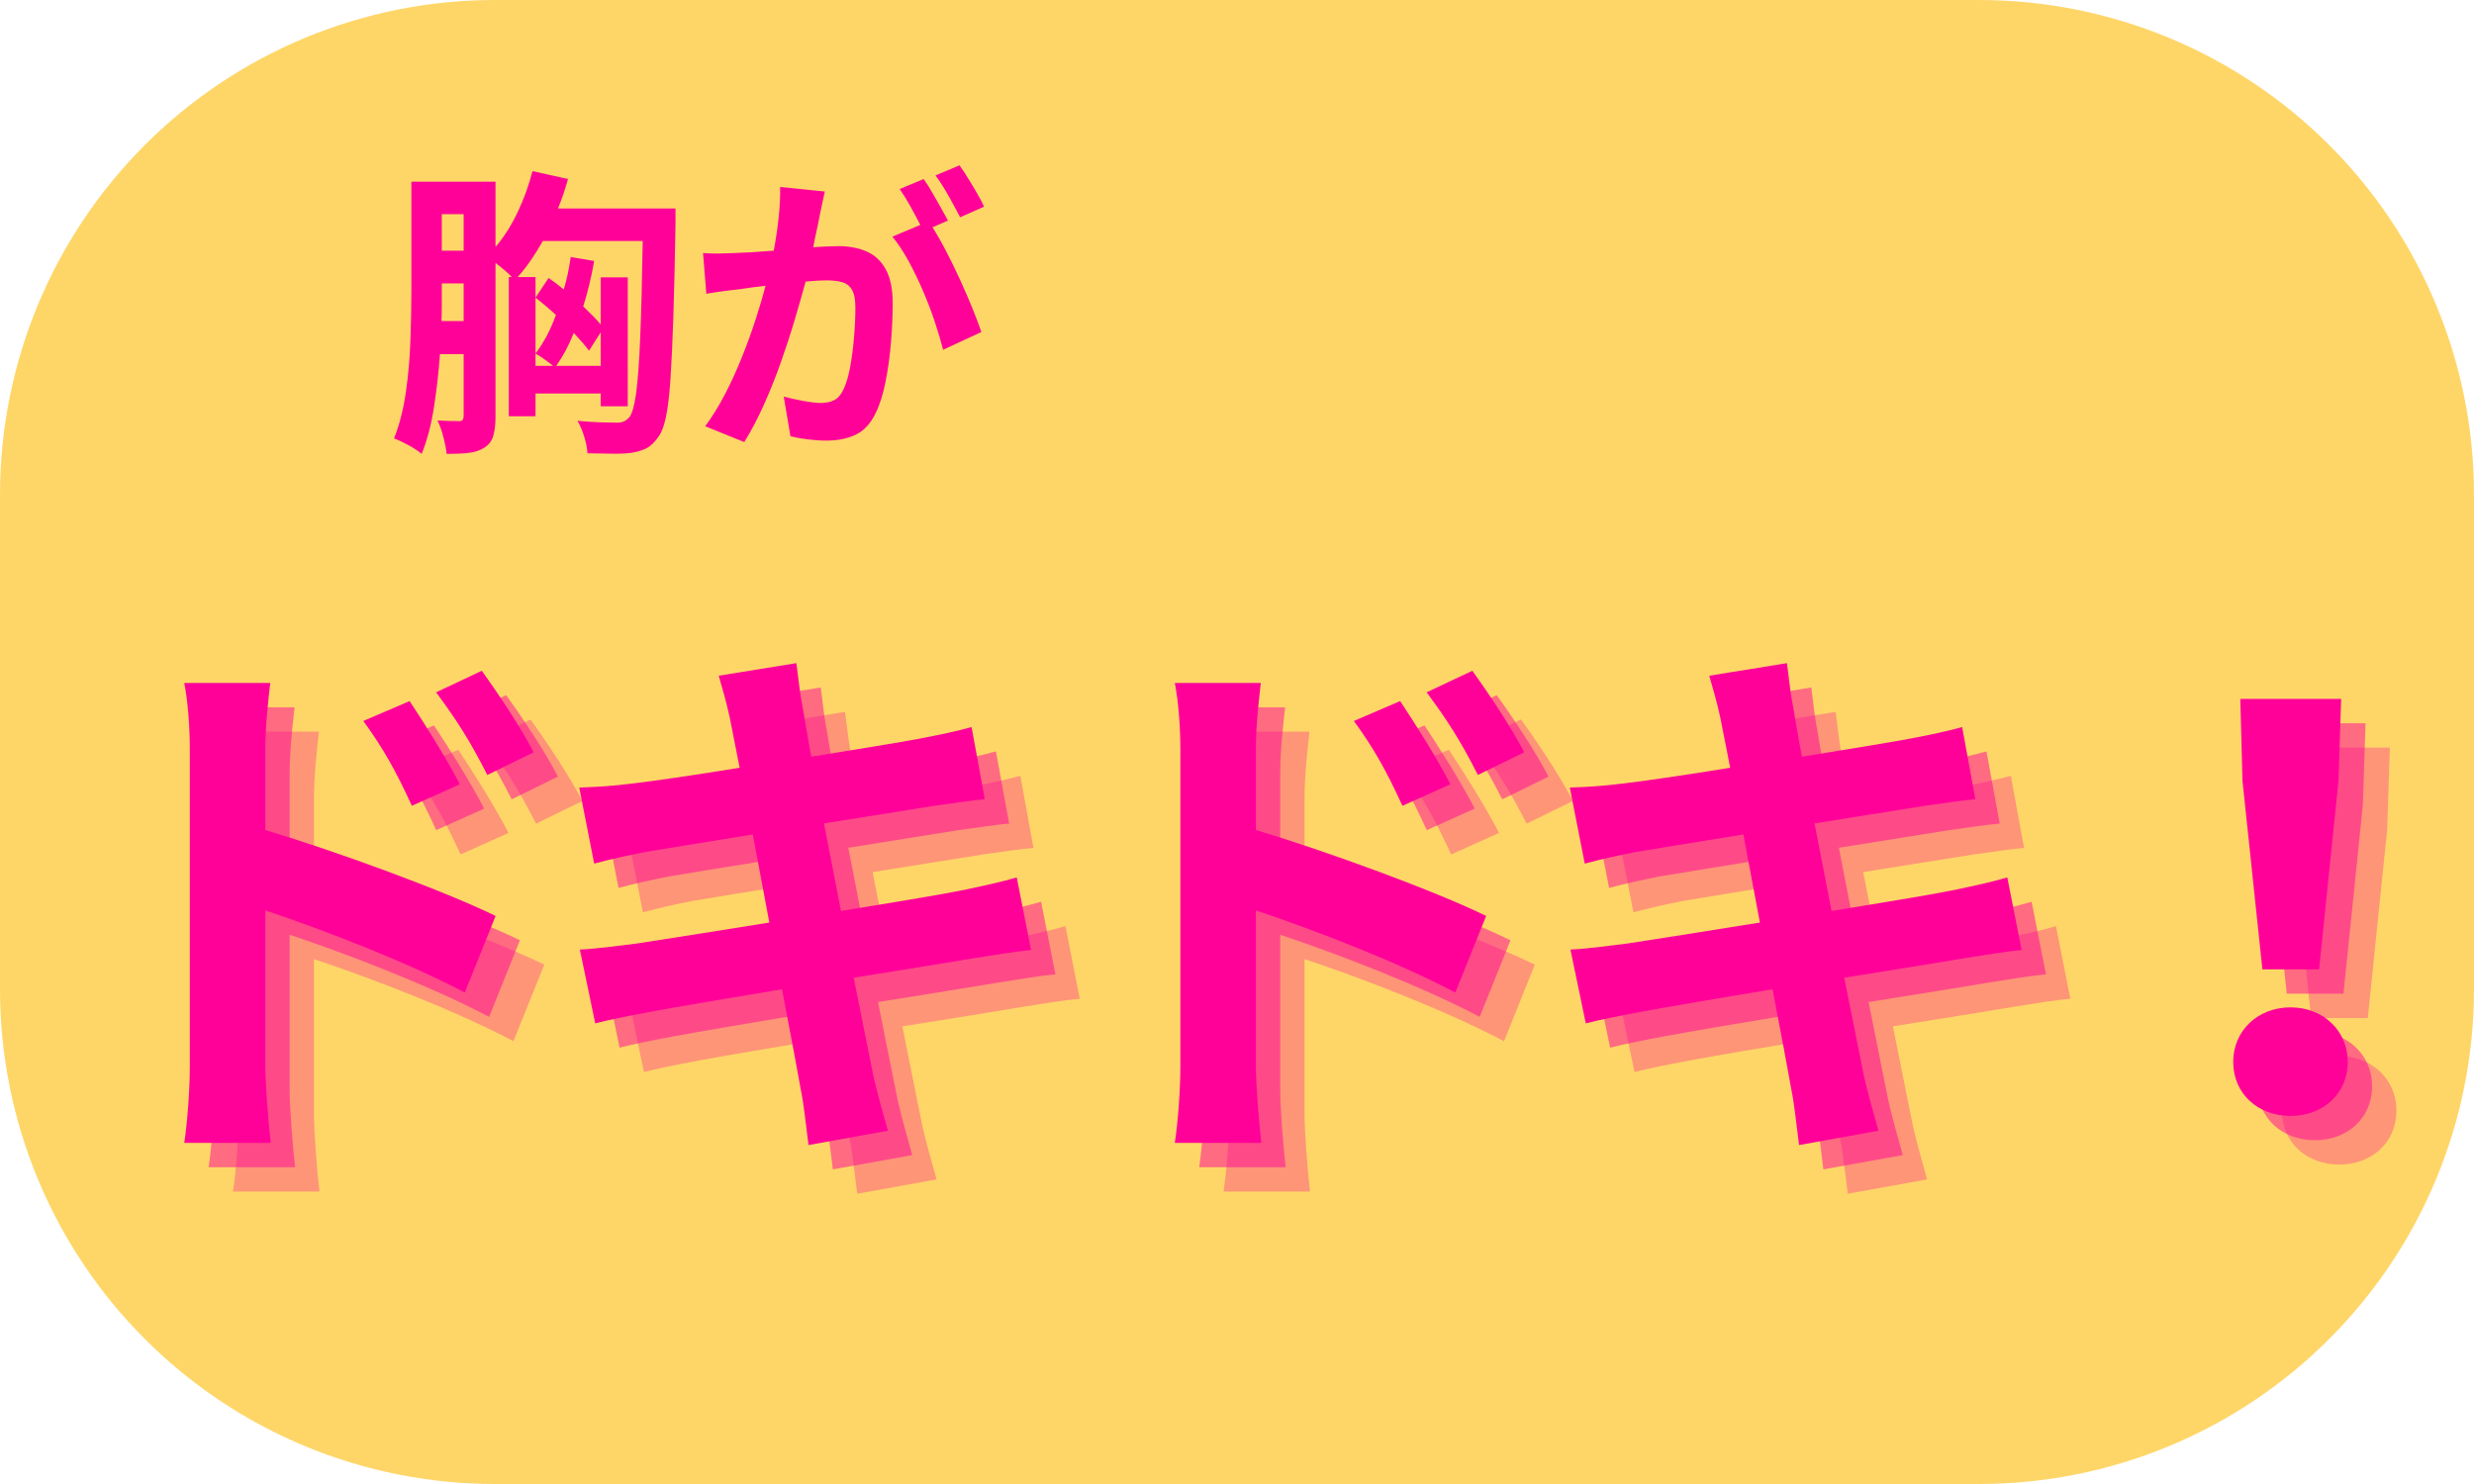 <svg xmlns="http://www.w3.org/2000/svg" xmlns:xlink="http://www.w3.org/1999/xlink" width="500" zoomAndPan="magnify" viewBox="0 0 375 225" height="300" preserveAspectRatio="xMidYMid meet" version="1.0"><defs><g/><clipPath id="eaa620867e"><path d="M 75 0 L 300 0 C 319.891 0 338.969 7.902 353.031 21.969 C 367.098 36.031 375 55.109 375 75 L 375 150 C 375 169.891 367.098 188.969 353.031 203.031 C 338.969 217.098 319.891 225 300 225 L 75 225 C 55.109 225 36.031 217.098 21.969 203.031 C 7.902 188.969 0 169.891 0 150 L 0 75 C 0 55.109 7.902 36.031 21.969 21.969 C 36.031 7.902 55.109 0 75 0 Z M 75 0 " clip-rule="nonzero"/></clipPath></defs><g clip-path="url(#eaa620867e)"><rect x="-37.5" width="450" fill="#fed668" y="-22.5" height="270" fill-opacity="1"/></g><g fill="#ff0099" fill-opacity="0.302"><g transform="translate(12.516, 175.819)"><g><path d="M 75.75 -54.375 C 73.828 -58.125 70.312 -63.391 67.891 -66.734 L 60.969 -63.469 C 64.062 -59.297 66.062 -56.203 68.734 -50.938 Z M 64.562 -49.531 C 62.641 -53.281 59.297 -58.625 56.953 -62.141 L 49.938 -59.125 C 53.031 -54.875 54.875 -51.531 57.297 -46.266 Z M 35.078 -54.781 C 35.078 -58.297 35.5 -61.969 35.828 -64.891 L 22.797 -64.891 C 23.391 -61.891 23.641 -57.797 23.641 -54.781 L 23.641 -6.766 C 23.641 -3.5 23.297 1.594 22.797 4.844 L 35.906 4.844 C 35.5 1.422 35.078 -4.422 35.078 -6.766 L 35.078 -30.406 C 44.094 -27.391 56.625 -22.547 65.312 -17.953 L 69.984 -29.562 C 62.297 -33.328 46.188 -39.25 35.078 -42.594 Z M 35.078 -54.781 "/></g></g></g><g fill="#ff0099" fill-opacity="0.302"><g transform="translate(87.589, 175.819)"><g><path d="M 73.906 -35.406 C 71.734 -34.75 68.656 -34.078 65.391 -33.406 C 61.641 -32.656 54.781 -31.562 47.266 -30.312 L 44.688 -43.594 L 61.391 -46.266 C 63.891 -46.609 67.234 -47.109 69.062 -47.266 L 67.062 -58.203 C 65.062 -57.625 61.891 -56.953 59.219 -56.453 C 56.203 -55.875 49.859 -54.875 42.766 -53.703 C 42.094 -57.453 41.594 -60.219 41.422 -61.391 C 41 -63.391 40.75 -66.234 40.5 -67.891 L 28.734 -65.984 C 29.312 -63.969 29.906 -61.969 30.406 -59.625 C 30.656 -58.297 31.234 -55.531 31.906 -52.031 C 24.719 -50.859 18.297 -49.938 15.359 -49.609 C 12.781 -49.281 10.266 -49.109 7.594 -49.031 L 9.859 -37.5 C 12.359 -38.172 14.609 -38.672 17.531 -39.25 C 20.125 -39.672 26.562 -40.75 33.906 -41.922 L 36.406 -28.562 C 27.984 -27.219 20.203 -25.969 16.375 -25.391 C 13.703 -25.062 9.938 -24.547 7.688 -24.469 L 10.016 -13.281 C 11.938 -13.781 14.781 -14.359 18.375 -15.031 C 21.969 -15.703 29.812 -17.031 38.328 -18.453 C 39.672 -11.438 40.75 -5.672 41.172 -3.25 C 41.672 -0.828 41.922 2 42.344 5.172 L 54.375 3 C 53.609 0.328 52.781 -2.672 52.203 -5.172 C 51.703 -7.766 50.531 -13.359 49.188 -20.203 C 56.547 -21.375 63.312 -22.469 67.312 -23.141 C 70.484 -23.641 73.906 -24.219 76.078 -24.391 Z M 73.906 -35.406 "/></g></g></g><g fill="#ff0099" fill-opacity="0.302"><g transform="translate(162.661, 175.819)"><g><path d="M 75.75 -54.375 C 73.828 -58.125 70.312 -63.391 67.891 -66.734 L 60.969 -63.469 C 64.062 -59.297 66.062 -56.203 68.734 -50.938 Z M 64.562 -49.531 C 62.641 -53.281 59.297 -58.625 56.953 -62.141 L 49.938 -59.125 C 53.031 -54.875 54.875 -51.531 57.297 -46.266 Z M 35.078 -54.781 C 35.078 -58.297 35.5 -61.969 35.828 -64.891 L 22.797 -64.891 C 23.391 -61.891 23.641 -57.797 23.641 -54.781 L 23.641 -6.766 C 23.641 -3.5 23.297 1.594 22.797 4.844 L 35.906 4.844 C 35.5 1.422 35.078 -4.422 35.078 -6.766 L 35.078 -30.406 C 44.094 -27.391 56.625 -22.547 65.312 -17.953 L 69.984 -29.562 C 62.297 -33.328 46.188 -39.25 35.078 -42.594 Z M 35.078 -54.781 "/></g></g></g><g fill="#ff0099" fill-opacity="0.302"><g transform="translate(237.734, 175.819)"><g><path d="M 73.906 -35.406 C 71.734 -34.75 68.656 -34.078 65.391 -33.406 C 61.641 -32.656 54.781 -31.562 47.266 -30.312 L 44.688 -43.594 L 61.391 -46.266 C 63.891 -46.609 67.234 -47.109 69.062 -47.266 L 67.062 -58.203 C 65.062 -57.625 61.891 -56.953 59.219 -56.453 C 56.203 -55.875 49.859 -54.875 42.766 -53.703 C 42.094 -57.453 41.594 -60.219 41.422 -61.391 C 41 -63.391 40.75 -66.234 40.5 -67.891 L 28.734 -65.984 C 29.312 -63.969 29.906 -61.969 30.406 -59.625 C 30.656 -58.297 31.234 -55.531 31.906 -52.031 C 24.719 -50.859 18.297 -49.938 15.359 -49.609 C 12.781 -49.281 10.266 -49.109 7.594 -49.031 L 9.859 -37.5 C 12.359 -38.172 14.609 -38.672 17.531 -39.25 C 20.125 -39.672 26.562 -40.75 33.906 -41.922 L 36.406 -28.562 C 27.984 -27.219 20.203 -25.969 16.375 -25.391 C 13.703 -25.062 9.938 -24.547 7.688 -24.469 L 10.016 -13.281 C 11.938 -13.781 14.781 -14.359 18.375 -15.031 C 21.969 -15.703 29.812 -17.031 38.328 -18.453 C 39.672 -11.438 40.75 -5.672 41.172 -3.25 C 41.672 -0.828 41.922 2 42.344 5.172 L 54.375 3 C 53.609 0.328 52.781 -2.672 52.203 -5.172 C 51.703 -7.766 50.531 -13.359 49.188 -20.203 C 56.547 -21.375 63.312 -22.469 67.312 -23.141 C 70.484 -23.641 73.906 -24.219 76.078 -24.391 Z M 73.906 -35.406 "/></g></g></g><g fill="#ff0099" fill-opacity="0.302"><g transform="translate(312.807, 175.819)"><g><path d="M 37.5 -21.469 L 46.094 -21.469 L 49.031 -50.031 L 49.438 -62.469 L 34.156 -62.469 L 34.484 -50.031 Z M 41.766 0.75 C 46.688 0.75 50.438 -2.594 50.438 -7.438 C 50.438 -12.188 46.688 -15.703 41.766 -15.703 C 36.828 -15.703 33.078 -12.188 33.078 -7.438 C 33.078 -2.594 36.828 0.75 41.766 0.75 Z M 41.766 0.75 "/></g></g></g><g fill="#ff0099" fill-opacity="0.502"><g transform="translate(8.825, 172.128)"><g><path d="M 75.75 -54.375 C 73.828 -58.125 70.312 -63.391 67.891 -66.734 L 60.969 -63.469 C 64.062 -59.297 66.062 -56.203 68.734 -50.938 Z M 64.562 -49.531 C 62.641 -53.281 59.297 -58.625 56.953 -62.141 L 49.938 -59.125 C 53.031 -54.875 54.875 -51.531 57.297 -46.266 Z M 35.078 -54.781 C 35.078 -58.297 35.5 -61.969 35.828 -64.891 L 22.797 -64.891 C 23.391 -61.891 23.641 -57.797 23.641 -54.781 L 23.641 -6.766 C 23.641 -3.5 23.297 1.594 22.797 4.844 L 35.906 4.844 C 35.5 1.422 35.078 -4.422 35.078 -6.766 L 35.078 -30.406 C 44.094 -27.391 56.625 -22.547 65.312 -17.953 L 69.984 -29.562 C 62.297 -33.328 46.188 -39.25 35.078 -42.594 Z M 35.078 -54.781 "/></g></g></g><g fill="#ff0099" fill-opacity="0.502"><g transform="translate(83.898, 172.128)"><g><path d="M 73.906 -35.406 C 71.734 -34.75 68.656 -34.078 65.391 -33.406 C 61.641 -32.656 54.781 -31.562 47.266 -30.312 L 44.688 -43.594 L 61.391 -46.266 C 63.891 -46.609 67.234 -47.109 69.062 -47.266 L 67.062 -58.203 C 65.062 -57.625 61.891 -56.953 59.219 -56.453 C 56.203 -55.875 49.859 -54.875 42.766 -53.703 C 42.094 -57.453 41.594 -60.219 41.422 -61.391 C 41 -63.391 40.75 -66.234 40.5 -67.891 L 28.734 -65.984 C 29.312 -63.969 29.906 -61.969 30.406 -59.625 C 30.656 -58.297 31.234 -55.531 31.906 -52.031 C 24.719 -50.859 18.297 -49.938 15.359 -49.609 C 12.781 -49.281 10.266 -49.109 7.594 -49.031 L 9.859 -37.5 C 12.359 -38.172 14.609 -38.672 17.531 -39.25 C 20.125 -39.672 26.562 -40.75 33.906 -41.922 L 36.406 -28.562 C 27.984 -27.219 20.203 -25.969 16.375 -25.391 C 13.703 -25.062 9.938 -24.547 7.688 -24.469 L 10.016 -13.281 C 11.938 -13.781 14.781 -14.359 18.375 -15.031 C 21.969 -15.703 29.812 -17.031 38.328 -18.453 C 39.672 -11.438 40.75 -5.672 41.172 -3.25 C 41.672 -0.828 41.922 2 42.344 5.172 L 54.375 3 C 53.609 0.328 52.781 -2.672 52.203 -5.172 C 51.703 -7.766 50.531 -13.359 49.188 -20.203 C 56.547 -21.375 63.312 -22.469 67.312 -23.141 C 70.484 -23.641 73.906 -24.219 76.078 -24.391 Z M 73.906 -35.406 "/></g></g></g><g fill="#ff0099" fill-opacity="0.502"><g transform="translate(158.97, 172.128)"><g><path d="M 75.75 -54.375 C 73.828 -58.125 70.312 -63.391 67.891 -66.734 L 60.969 -63.469 C 64.062 -59.297 66.062 -56.203 68.734 -50.938 Z M 64.562 -49.531 C 62.641 -53.281 59.297 -58.625 56.953 -62.141 L 49.938 -59.125 C 53.031 -54.875 54.875 -51.531 57.297 -46.266 Z M 35.078 -54.781 C 35.078 -58.297 35.5 -61.969 35.828 -64.891 L 22.797 -64.891 C 23.391 -61.891 23.641 -57.797 23.641 -54.781 L 23.641 -6.766 C 23.641 -3.5 23.297 1.594 22.797 4.844 L 35.906 4.844 C 35.5 1.422 35.078 -4.422 35.078 -6.766 L 35.078 -30.406 C 44.094 -27.391 56.625 -22.547 65.312 -17.953 L 69.984 -29.562 C 62.297 -33.328 46.188 -39.25 35.078 -42.594 Z M 35.078 -54.781 "/></g></g></g><g fill="#ff0099" fill-opacity="0.502"><g transform="translate(234.043, 172.128)"><g><path d="M 73.906 -35.406 C 71.734 -34.75 68.656 -34.078 65.391 -33.406 C 61.641 -32.656 54.781 -31.562 47.266 -30.312 L 44.688 -43.594 L 61.391 -46.266 C 63.891 -46.609 67.234 -47.109 69.062 -47.266 L 67.062 -58.203 C 65.062 -57.625 61.891 -56.953 59.219 -56.453 C 56.203 -55.875 49.859 -54.875 42.766 -53.703 C 42.094 -57.453 41.594 -60.219 41.422 -61.391 C 41 -63.391 40.75 -66.234 40.5 -67.891 L 28.734 -65.984 C 29.312 -63.969 29.906 -61.969 30.406 -59.625 C 30.656 -58.297 31.234 -55.531 31.906 -52.031 C 24.719 -50.859 18.297 -49.938 15.359 -49.609 C 12.781 -49.281 10.266 -49.109 7.594 -49.031 L 9.859 -37.5 C 12.359 -38.172 14.609 -38.672 17.531 -39.25 C 20.125 -39.672 26.562 -40.75 33.906 -41.922 L 36.406 -28.562 C 27.984 -27.219 20.203 -25.969 16.375 -25.391 C 13.703 -25.062 9.938 -24.547 7.688 -24.469 L 10.016 -13.281 C 11.938 -13.781 14.781 -14.359 18.375 -15.031 C 21.969 -15.703 29.812 -17.031 38.328 -18.453 C 39.672 -11.438 40.75 -5.672 41.172 -3.25 C 41.672 -0.828 41.922 2 42.344 5.172 L 54.375 3 C 53.609 0.328 52.781 -2.672 52.203 -5.172 C 51.703 -7.766 50.531 -13.359 49.188 -20.203 C 56.547 -21.375 63.312 -22.469 67.312 -23.141 C 70.484 -23.641 73.906 -24.219 76.078 -24.391 Z M 73.906 -35.406 "/></g></g></g><g fill="#ff0099" fill-opacity="0.502"><g transform="translate(309.116, 172.128)"><g><path d="M 37.5 -21.469 L 46.094 -21.469 L 49.031 -50.031 L 49.438 -62.469 L 34.156 -62.469 L 34.484 -50.031 Z M 41.766 0.75 C 46.688 0.75 50.438 -2.594 50.438 -7.438 C 50.438 -12.188 46.688 -15.703 41.766 -15.703 C 36.828 -15.703 33.078 -12.188 33.078 -7.438 C 33.078 -2.594 36.828 0.75 41.766 0.75 Z M 41.766 0.75 "/></g></g></g><g fill="#ff0099" fill-opacity="1"><g transform="translate(5.134, 168.437)"><g><path d="M 75.75 -54.375 C 73.828 -58.125 70.312 -63.391 67.891 -66.734 L 60.969 -63.469 C 64.062 -59.297 66.062 -56.203 68.734 -50.938 Z M 64.562 -49.531 C 62.641 -53.281 59.297 -58.625 56.953 -62.141 L 49.938 -59.125 C 53.031 -54.875 54.875 -51.531 57.297 -46.266 Z M 35.078 -54.781 C 35.078 -58.297 35.5 -61.969 35.828 -64.891 L 22.797 -64.891 C 23.391 -61.891 23.641 -57.797 23.641 -54.781 L 23.641 -6.766 C 23.641 -3.5 23.297 1.594 22.797 4.844 L 35.906 4.844 C 35.5 1.422 35.078 -4.422 35.078 -6.766 L 35.078 -30.406 C 44.094 -27.391 56.625 -22.547 65.312 -17.953 L 69.984 -29.562 C 62.297 -33.328 46.188 -39.25 35.078 -42.594 Z M 35.078 -54.781 "/></g></g></g><g fill="#ff0099" fill-opacity="1"><g transform="translate(80.207, 168.437)"><g><path d="M 73.906 -35.406 C 71.734 -34.75 68.656 -34.078 65.391 -33.406 C 61.641 -32.656 54.781 -31.562 47.266 -30.312 L 44.688 -43.594 L 61.391 -46.266 C 63.891 -46.609 67.234 -47.109 69.062 -47.266 L 67.062 -58.203 C 65.062 -57.625 61.891 -56.953 59.219 -56.453 C 56.203 -55.875 49.859 -54.875 42.766 -53.703 C 42.094 -57.453 41.594 -60.219 41.422 -61.391 C 41 -63.391 40.75 -66.234 40.5 -67.891 L 28.734 -65.984 C 29.312 -63.969 29.906 -61.969 30.406 -59.625 C 30.656 -58.297 31.234 -55.531 31.906 -52.031 C 24.719 -50.859 18.297 -49.938 15.359 -49.609 C 12.781 -49.281 10.266 -49.109 7.594 -49.031 L 9.859 -37.5 C 12.359 -38.172 14.609 -38.672 17.531 -39.25 C 20.125 -39.672 26.562 -40.75 33.906 -41.922 L 36.406 -28.562 C 27.984 -27.219 20.203 -25.969 16.375 -25.391 C 13.703 -25.062 9.938 -24.547 7.688 -24.469 L 10.016 -13.281 C 11.938 -13.781 14.781 -14.359 18.375 -15.031 C 21.969 -15.703 29.812 -17.031 38.328 -18.453 C 39.672 -11.438 40.75 -5.672 41.172 -3.25 C 41.672 -0.828 41.922 2 42.344 5.172 L 54.375 3 C 53.609 0.328 52.781 -2.672 52.203 -5.172 C 51.703 -7.766 50.531 -13.359 49.188 -20.203 C 56.547 -21.375 63.312 -22.469 67.312 -23.141 C 70.484 -23.641 73.906 -24.219 76.078 -24.391 Z M 73.906 -35.406 "/></g></g></g><g fill="#ff0099" fill-opacity="1"><g transform="translate(155.279, 168.437)"><g><path d="M 75.75 -54.375 C 73.828 -58.125 70.312 -63.391 67.891 -66.734 L 60.969 -63.469 C 64.062 -59.297 66.062 -56.203 68.734 -50.938 Z M 64.562 -49.531 C 62.641 -53.281 59.297 -58.625 56.953 -62.141 L 49.938 -59.125 C 53.031 -54.875 54.875 -51.531 57.297 -46.266 Z M 35.078 -54.781 C 35.078 -58.297 35.5 -61.969 35.828 -64.891 L 22.797 -64.891 C 23.391 -61.891 23.641 -57.797 23.641 -54.781 L 23.641 -6.766 C 23.641 -3.5 23.297 1.594 22.797 4.844 L 35.906 4.844 C 35.5 1.422 35.078 -4.422 35.078 -6.766 L 35.078 -30.406 C 44.094 -27.391 56.625 -22.547 65.312 -17.953 L 69.984 -29.562 C 62.297 -33.328 46.188 -39.25 35.078 -42.594 Z M 35.078 -54.781 "/></g></g></g><g fill="#ff0099" fill-opacity="1"><g transform="translate(230.352, 168.437)"><g><path d="M 73.906 -35.406 C 71.734 -34.75 68.656 -34.078 65.391 -33.406 C 61.641 -32.656 54.781 -31.562 47.266 -30.312 L 44.688 -43.594 L 61.391 -46.266 C 63.891 -46.609 67.234 -47.109 69.062 -47.266 L 67.062 -58.203 C 65.062 -57.625 61.891 -56.953 59.219 -56.453 C 56.203 -55.875 49.859 -54.875 42.766 -53.703 C 42.094 -57.453 41.594 -60.219 41.422 -61.391 C 41 -63.391 40.75 -66.234 40.5 -67.891 L 28.734 -65.984 C 29.312 -63.969 29.906 -61.969 30.406 -59.625 C 30.656 -58.297 31.234 -55.531 31.906 -52.031 C 24.719 -50.859 18.297 -49.938 15.359 -49.609 C 12.781 -49.281 10.266 -49.109 7.594 -49.031 L 9.859 -37.5 C 12.359 -38.172 14.609 -38.672 17.531 -39.25 C 20.125 -39.672 26.562 -40.75 33.906 -41.922 L 36.406 -28.562 C 27.984 -27.219 20.203 -25.969 16.375 -25.391 C 13.703 -25.062 9.938 -24.547 7.688 -24.469 L 10.016 -13.281 C 11.938 -13.781 14.781 -14.359 18.375 -15.031 C 21.969 -15.703 29.812 -17.031 38.328 -18.453 C 39.672 -11.438 40.75 -5.672 41.172 -3.25 C 41.672 -0.828 41.922 2 42.344 5.172 L 54.375 3 C 53.609 0.328 52.781 -2.672 52.203 -5.172 C 51.703 -7.766 50.531 -13.359 49.188 -20.203 C 56.547 -21.375 63.312 -22.469 67.312 -23.141 C 70.484 -23.641 73.906 -24.219 76.078 -24.391 Z M 73.906 -35.406 "/></g></g></g><g fill="#ff0099" fill-opacity="1"><g transform="translate(305.425, 168.437)"><g><path d="M 37.5 -21.469 L 46.094 -21.469 L 49.031 -50.031 L 49.438 -62.469 L 34.156 -62.469 L 34.484 -50.031 Z M 41.766 0.75 C 46.688 0.75 50.438 -2.594 50.438 -7.438 C 50.438 -12.188 46.688 -15.703 41.766 -15.703 C 36.828 -15.703 33.078 -12.188 33.078 -7.438 C 33.078 -2.594 36.828 0.75 41.766 0.75 Z M 41.766 0.75 "/></g></g></g><g fill="#ff0099" fill-opacity="1"><g transform="translate(58.497, 64.912)"><g><path d="M 32.562 -14.531 L 30.781 -11.734 C 30.5 -12.129 30.156 -12.555 29.75 -13.016 C 29.352 -13.473 28.926 -13.945 28.469 -14.438 C 27.738 -12.57 26.852 -10.906 25.812 -9.438 L 32.562 -9.438 Z M 8.422 -16.234 L 11.781 -16.234 L 11.781 -21.938 L 8.469 -21.938 L 8.469 -20.703 C 8.469 -20.023 8.469 -19.312 8.469 -18.562 C 8.469 -17.812 8.453 -17.035 8.422 -16.234 Z M 11.781 -32.438 L 8.469 -32.438 L 8.469 -26.906 L 11.781 -26.906 Z M 43.891 -33.297 L 43.891 -30.812 C 43.797 -25.301 43.688 -20.629 43.562 -16.797 C 43.438 -12.961 43.289 -9.816 43.125 -7.359 C 42.957 -4.91 42.727 -3.008 42.438 -1.656 C 42.145 -0.301 41.785 0.66 41.359 1.234 C 40.773 2.098 40.176 2.691 39.562 3.016 C 38.945 3.336 38.211 3.57 37.359 3.719 C 36.523 3.844 35.5 3.895 34.281 3.875 C 33.07 3.863 31.828 3.844 30.547 3.812 C 30.516 3.113 30.359 2.297 30.078 1.359 C 29.805 0.422 29.457 -0.398 29.031 -1.109 C 30.344 -0.984 31.539 -0.906 32.625 -0.875 C 33.719 -0.844 34.539 -0.828 35.094 -0.828 C 35.832 -0.828 36.43 -1.102 36.891 -1.656 C 37.316 -2.176 37.66 -3.383 37.922 -5.281 C 38.18 -7.188 38.391 -10.008 38.547 -13.75 C 38.703 -17.488 38.828 -22.363 38.922 -28.375 L 23.781 -28.375 C 23.195 -27.332 22.586 -26.352 21.953 -25.438 C 21.328 -24.52 20.664 -23.676 19.969 -22.906 L 22.672 -22.906 L 22.672 -9.438 L 25.344 -9.438 C 24.977 -9.738 24.535 -10.07 24.016 -10.438 C 23.492 -10.812 23.047 -11.102 22.672 -11.312 C 23.285 -12.113 23.852 -13.004 24.375 -13.984 C 24.895 -14.961 25.359 -16.02 25.766 -17.156 C 25.273 -17.613 24.766 -18.066 24.234 -18.516 C 23.711 -18.961 23.191 -19.383 22.672 -19.781 L 24.656 -22.766 C 25.426 -22.242 26.191 -21.66 26.953 -21.016 C 27.203 -21.816 27.41 -22.629 27.578 -23.453 C 27.742 -24.285 27.891 -25.113 28.016 -25.938 L 31.562 -25.344 C 31.156 -22.957 30.602 -20.66 29.906 -18.453 C 30.426 -17.953 30.914 -17.473 31.375 -17.016 C 31.832 -16.555 32.227 -16.113 32.562 -15.688 L 32.562 -22.859 L 36.656 -22.859 L 36.656 -3.312 L 32.562 -3.312 L 32.562 -5.25 L 22.672 -5.25 L 22.672 -1.797 L 18.625 -1.797 L 18.625 -22.906 L 19.094 -22.906 C 18.781 -23.238 18.395 -23.598 17.938 -23.984 C 17.477 -24.367 17.035 -24.727 16.609 -25.062 L 16.609 -1.75 C 16.609 -0.613 16.5 0.344 16.281 1.125 C 16.07 1.906 15.629 2.508 14.953 2.938 C 14.273 3.375 13.484 3.645 12.578 3.75 C 11.672 3.852 10.547 3.906 9.203 3.906 C 9.141 3.227 8.977 2.383 8.719 1.375 C 8.457 0.363 8.156 -0.477 7.812 -1.156 C 8.52 -1.125 9.195 -1.098 9.844 -1.078 C 10.488 -1.066 10.93 -1.062 11.172 -1.062 C 11.578 -1.062 11.781 -1.32 11.781 -1.844 L 11.781 -11.219 L 8.188 -11.219 C 8 -8.52 7.695 -5.844 7.281 -3.188 C 6.875 -0.539 6.254 1.82 5.422 3.906 C 4.961 3.508 4.301 3.07 3.438 2.594 C 2.582 2.125 1.848 1.781 1.234 1.562 C 2.066 -0.551 2.664 -2.91 3.031 -5.516 C 3.406 -8.129 3.633 -10.758 3.719 -13.406 C 3.812 -16.062 3.859 -18.492 3.859 -20.703 L 3.859 -37.359 L 16.609 -37.359 L 16.609 -27.469 C 17.891 -28.969 19.004 -30.719 19.953 -32.719 C 20.91 -34.727 21.664 -36.812 22.219 -38.969 L 27.594 -37.766 C 27.195 -36.297 26.691 -34.805 26.078 -33.297 Z M 43.891 -33.297 "/></g></g></g><g fill="#ff0099" fill-opacity="1"><g transform="translate(104.079, 64.912)"><g><path d="M 45.078 -33.578 L 41.453 -31.969 C 40.953 -32.945 40.363 -34.035 39.688 -35.234 C 39.02 -36.43 38.363 -37.457 37.719 -38.312 L 41.359 -39.844 C 41.785 -39.258 42.234 -38.582 42.703 -37.812 C 43.18 -37.039 43.633 -36.281 44.062 -35.531 C 44.5 -34.781 44.836 -34.129 45.078 -33.578 Z M 14.172 -36.562 L 20.938 -35.875 C 20.812 -35.289 20.676 -34.66 20.531 -33.984 C 20.395 -33.316 20.266 -32.691 20.141 -32.109 C 20.023 -31.43 19.875 -30.688 19.688 -29.875 C 19.5 -29.062 19.332 -28.242 19.188 -27.422 C 19.945 -27.484 20.656 -27.523 21.312 -27.547 C 21.977 -27.578 22.539 -27.594 23 -27.594 C 24.625 -27.594 26.051 -27.32 27.281 -26.781 C 28.508 -26.25 29.473 -25.348 30.172 -24.078 C 30.879 -22.805 31.234 -21.082 31.234 -18.906 C 31.234 -17.125 31.148 -15.195 30.984 -13.125 C 30.816 -11.062 30.547 -9.07 30.172 -7.156 C 29.805 -5.238 29.301 -3.617 28.656 -2.297 C 27.895 -0.703 26.891 0.391 25.641 0.984 C 24.398 1.586 22.906 1.891 21.156 1.891 C 20.301 1.891 19.375 1.828 18.375 1.703 C 17.375 1.578 16.492 1.422 15.734 1.234 L 14.719 -4.781 C 15.602 -4.539 16.613 -4.316 17.75 -4.109 C 18.883 -3.91 19.742 -3.812 20.328 -3.812 C 21.098 -3.812 21.766 -3.945 22.328 -4.219 C 22.898 -4.5 23.367 -5.023 23.734 -5.797 C 24.16 -6.648 24.504 -7.766 24.766 -9.141 C 25.023 -10.523 25.223 -12.016 25.359 -13.609 C 25.504 -15.211 25.578 -16.766 25.578 -18.266 C 25.578 -19.492 25.406 -20.395 25.062 -20.969 C 24.727 -21.551 24.234 -21.938 23.578 -22.125 C 22.922 -22.312 22.113 -22.406 21.156 -22.406 C 20.789 -22.406 20.336 -22.391 19.797 -22.359 C 19.266 -22.328 18.676 -22.281 18.031 -22.219 C 17.57 -20.5 17.023 -18.582 16.391 -16.469 C 15.766 -14.352 15.062 -12.191 14.281 -9.984 C 13.5 -7.773 12.641 -5.625 11.703 -3.531 C 10.766 -1.445 9.773 0.43 8.734 2.109 L 2.812 -0.281 C 3.914 -1.781 4.93 -3.43 5.859 -5.234 C 6.797 -7.047 7.645 -8.91 8.406 -10.828 C 9.176 -12.742 9.859 -14.625 10.453 -16.469 C 11.055 -18.312 11.555 -20.016 11.953 -21.578 C 10.242 -21.391 8.941 -21.219 8.047 -21.062 C 7.398 -21 6.57 -20.898 5.562 -20.766 C 4.551 -20.629 3.691 -20.5 2.984 -20.375 L 2.484 -26.547 C 3.305 -26.484 4.109 -26.457 4.891 -26.469 C 5.68 -26.488 6.488 -26.516 7.312 -26.547 C 8.02 -26.578 8.895 -26.617 9.938 -26.672 C 10.977 -26.734 12.066 -26.812 13.203 -26.906 C 13.535 -28.656 13.785 -30.348 13.953 -31.984 C 14.129 -33.629 14.203 -35.156 14.172 -36.562 Z M 39.609 -31.469 L 37.266 -30.453 C 37.93 -29.41 38.625 -28.191 39.344 -26.797 C 40.07 -25.398 40.781 -23.945 41.469 -22.438 C 42.156 -20.938 42.773 -19.504 43.328 -18.141 C 43.879 -16.773 44.328 -15.586 44.672 -14.578 L 38.875 -11.875 C 38.562 -13.125 38.145 -14.531 37.625 -16.094 C 37.102 -17.664 36.5 -19.25 35.812 -20.844 C 35.125 -22.438 34.391 -23.945 33.609 -25.375 C 32.828 -26.801 32.02 -28.02 31.188 -29.031 L 35.422 -30.812 C 34.961 -31.707 34.457 -32.648 33.906 -33.641 C 33.352 -34.641 32.816 -35.508 32.297 -36.25 L 35.922 -37.766 C 36.328 -37.211 36.75 -36.551 37.188 -35.781 C 37.633 -35.02 38.07 -34.254 38.5 -33.484 C 38.926 -32.723 39.297 -32.051 39.609 -31.469 Z M 39.609 -31.469 "/></g></g></g></svg>